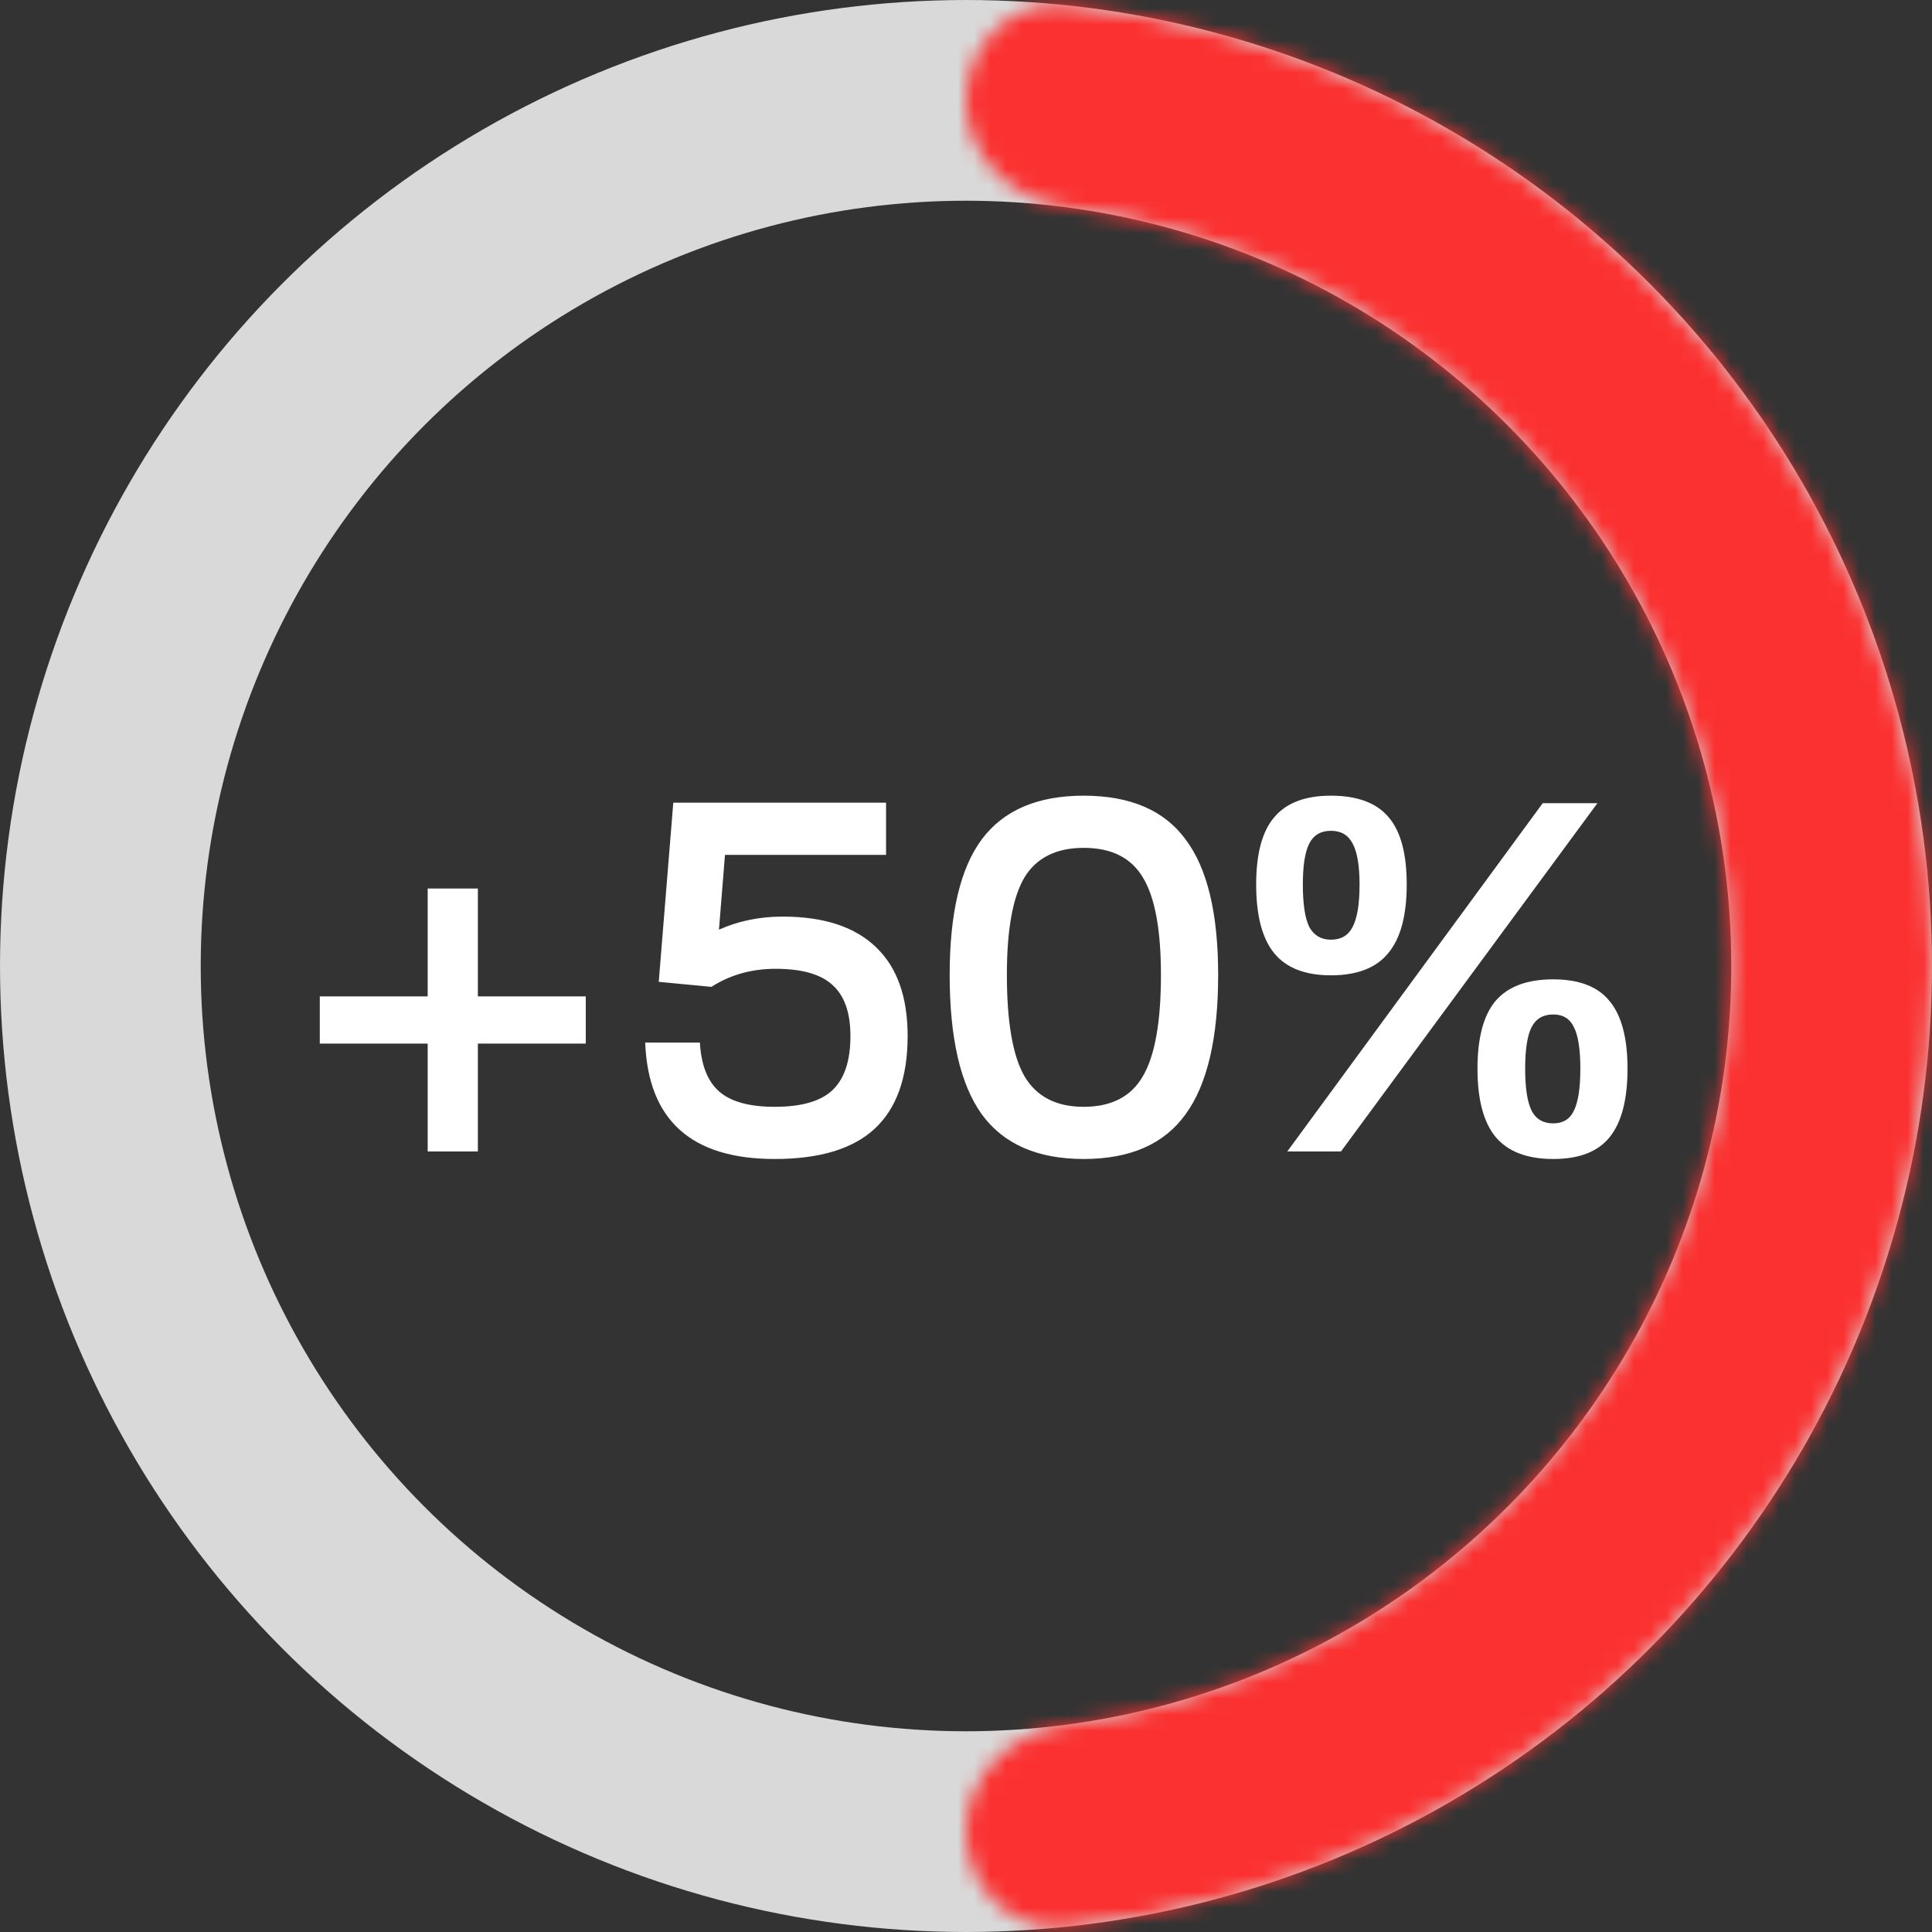 <?xml version="1.0" encoding="UTF-8"?> <svg xmlns="http://www.w3.org/2000/svg" width="120" height="120" viewBox="0 0 120 120" fill="none"><rect x="0" y="0" width="120" height="120" fill="#333333" stroke="none"/><circle cx="60" cy="60" r="53.766" stroke="#D9D9D9" stroke-width="12.467"></circle><mask id="path-2-inside-1_6169_752" fill="white"><path d="M60 6.233C60 2.791 62.798 -0.034 66.222 0.323C79.849 1.744 92.651 7.798 102.426 17.574C113.679 28.826 120 44.087 120 60C120 75.913 113.679 91.174 102.426 102.426C92.651 112.202 79.849 118.256 66.222 119.677C62.798 120.034 60 117.209 60 113.767C60 110.324 62.803 107.576 66.216 107.125C76.528 105.765 86.175 101.048 93.611 93.611C102.525 84.697 107.533 72.607 107.533 60C107.533 47.393 102.525 35.303 93.611 26.389C86.175 18.953 76.528 14.235 66.216 12.874C62.803 12.424 60 9.676 60 6.233Z"></path></mask><path d="M60 6.233C60 2.791 62.798 -0.034 66.222 0.323C79.849 1.744 92.651 7.798 102.426 17.574C113.679 28.826 120 44.087 120 60C120 75.913 113.679 91.174 102.426 102.426C92.651 112.202 79.849 118.256 66.222 119.677C62.798 120.034 60 117.209 60 113.767C60 110.324 62.803 107.576 66.216 107.125C76.528 105.765 86.175 101.048 93.611 93.611C102.525 84.697 107.533 72.607 107.533 60C107.533 47.393 102.525 35.303 93.611 26.389C86.175 18.953 76.528 14.235 66.216 12.874C62.803 12.424 60 9.676 60 6.233Z" stroke="#FB3131" stroke-width="24.935" mask="url(#path-2-inside-1_6169_752)"></path><path d="M29.681 61.888H36.383V64.818H29.681V71.519H26.564V64.818H19.863V61.888H26.564V55.187H29.681V61.888ZM48.614 56.932C51.17 56.932 53.103 57.566 54.412 58.834C55.721 60.081 56.375 61.919 56.375 64.351C56.375 66.927 55.69 68.849 54.318 70.117C52.968 71.364 50.9 71.987 48.116 71.987C42.941 71.987 40.261 69.577 40.074 64.756H43.471C43.554 66.169 43.96 67.187 44.687 67.81C45.414 68.434 46.557 68.746 48.116 68.746C49.778 68.746 50.973 68.403 51.7 67.717C52.448 67.01 52.822 65.888 52.822 64.351C52.822 62.896 52.448 61.836 51.7 61.172C50.973 60.507 49.799 60.174 48.178 60.174C46.682 60.174 45.352 60.548 44.188 61.296L40.916 60.984L41.819 49.857H55.035V53.099H45.03L44.656 57.743C45.861 57.203 47.181 56.932 48.614 56.932ZM67.308 71.987C64.441 71.987 62.332 71.062 60.981 69.213C59.651 67.364 58.986 64.475 58.986 60.548C58.986 56.725 59.651 53.919 60.981 52.133C62.332 50.325 64.441 49.421 67.308 49.421C70.197 49.421 72.306 50.325 73.635 52.133C74.986 53.919 75.662 56.725 75.662 60.548C75.662 64.475 74.986 67.364 73.635 69.213C72.306 71.062 70.197 71.987 67.308 71.987ZM67.308 68.746C69.033 68.746 70.259 68.112 70.986 66.844C71.734 65.577 72.108 63.478 72.108 60.548C72.108 57.743 71.734 55.727 70.986 54.501C70.259 53.275 69.033 52.662 67.308 52.662C65.604 52.662 64.378 53.275 63.63 54.501C62.903 55.727 62.539 57.743 62.539 60.548C62.539 63.478 62.903 65.577 63.63 66.844C64.378 68.112 65.604 68.746 67.308 68.746ZM82.667 60.579C81.067 60.579 79.893 60.122 79.145 59.208C78.397 58.294 78.023 56.87 78.023 54.938C78.023 53.026 78.397 51.634 79.145 50.761C79.893 49.868 81.067 49.421 82.667 49.421C84.309 49.421 85.504 49.868 86.252 50.761C87 51.634 87.374 53.026 87.374 54.938C87.374 56.87 86.989 58.294 86.22 59.208C85.472 60.122 84.288 60.579 82.667 60.579ZM83.291 71.519H79.956L95.82 49.888H99.218L83.291 71.519ZM82.667 58.366C83.291 58.366 83.737 58.106 84.007 57.587C84.298 57.047 84.444 56.164 84.444 54.938C84.444 53.753 84.298 52.901 84.007 52.382C83.737 51.862 83.291 51.603 82.667 51.603C82.044 51.603 81.597 51.862 81.327 52.382C81.057 52.901 80.922 53.753 80.922 54.938C80.922 56.164 81.057 57.047 81.327 57.587C81.618 58.106 82.065 58.366 82.667 58.366ZM96.475 71.987C94.854 71.987 93.659 71.53 92.891 70.616C92.142 69.701 91.769 68.288 91.769 66.377C91.769 64.465 92.142 63.062 92.891 62.169C93.659 61.275 94.854 60.829 96.475 60.829C98.075 60.829 99.239 61.275 99.966 62.169C100.714 63.062 101.088 64.465 101.088 66.377C101.088 68.309 100.714 69.733 99.966 70.647C99.239 71.54 98.075 71.987 96.475 71.987ZM96.475 69.774C97.078 69.774 97.504 69.514 97.753 68.995C98.023 68.455 98.158 67.582 98.158 66.377C98.158 65.171 98.023 64.309 97.753 63.79C97.504 63.27 97.078 63.01 96.475 63.01C95.852 63.01 95.405 63.27 95.135 63.79C94.865 64.309 94.73 65.171 94.73 66.377C94.73 67.582 94.865 68.455 95.135 68.995C95.405 69.514 95.852 69.774 96.475 69.774Z" fill="white"></path></svg> 